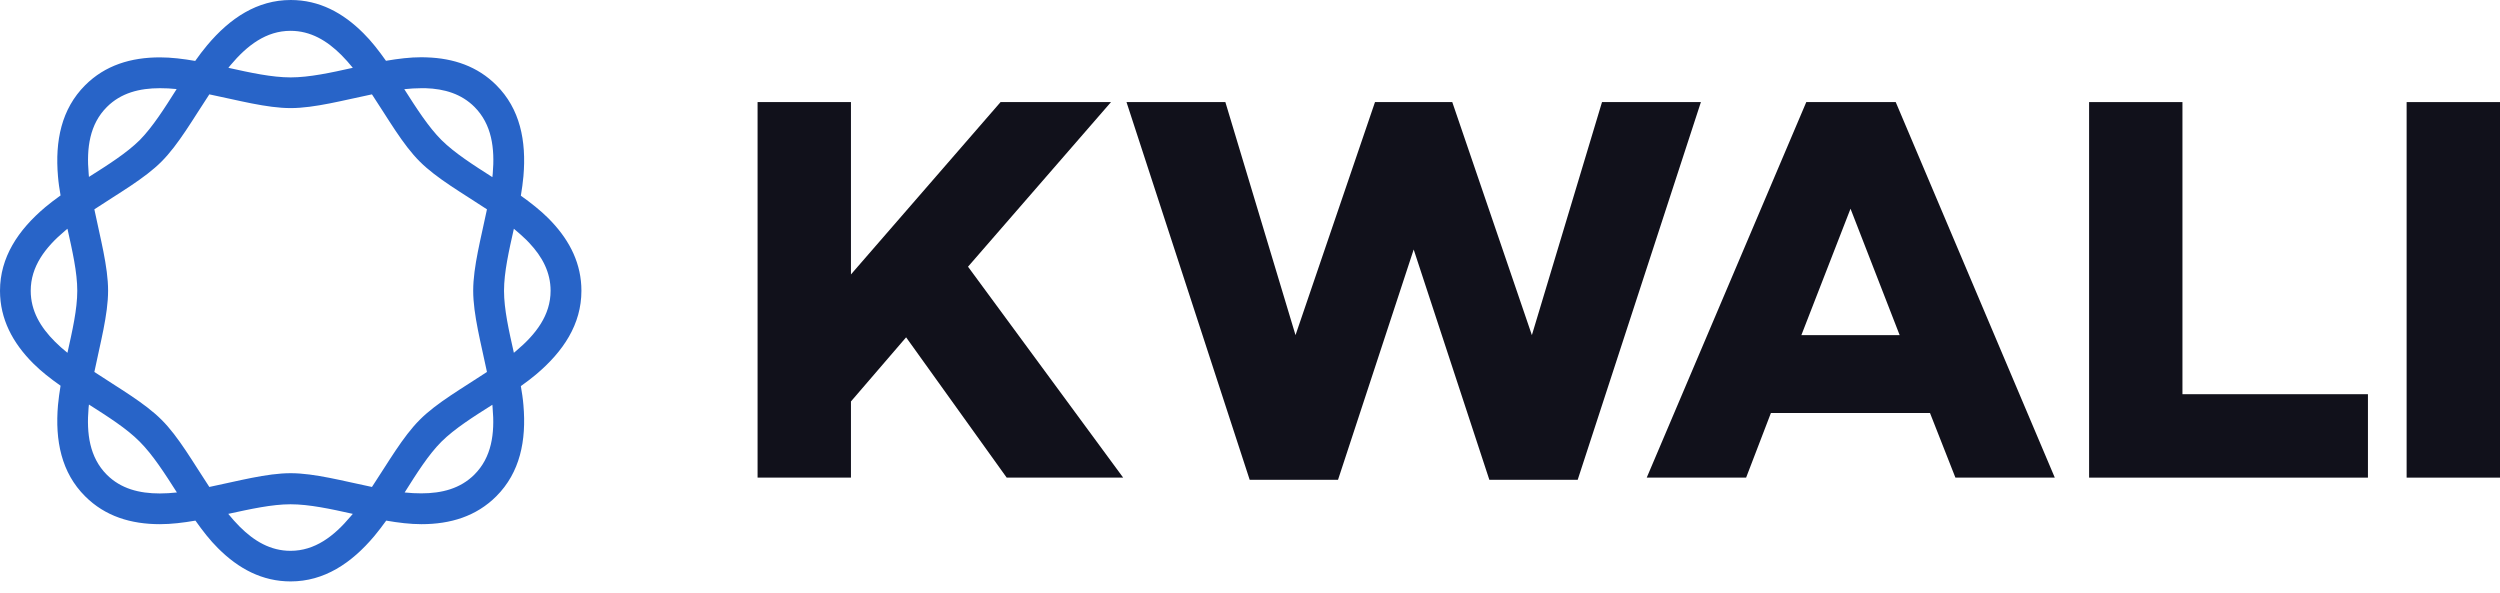 <svg width="97" height="23" viewBox="0 0 97 23" fill="none" xmlns="http://www.w3.org/2000/svg">
<title>Kwali</title>
<path fill-rule="evenodd" clip-rule="evenodd" d="M13.689 2.631C13.546 2.455 13.398 2.288 13.246 2.135C12.683 1.573 12.049 1.196 11.272 1.196C10.329 1.196 9.59 1.759 8.942 2.531C8.913 2.564 8.884 2.598 8.861 2.631C9.719 2.822 10.553 3.003 11.277 3.003C11.997 3.003 12.836 2.822 13.689 2.631ZM6.854 3.456C6.635 3.432 6.415 3.422 6.206 3.422C5.415 3.422 4.695 3.603 4.147 4.151C3.479 4.819 3.351 5.739 3.441 6.744C3.446 6.783 3.446 6.821 3.451 6.864C4.19 6.396 4.914 5.939 5.424 5.434C5.929 4.919 6.387 4.194 6.854 3.456ZM19.104 6.873C19.108 6.83 19.113 6.787 19.118 6.744C19.204 5.743 19.08 4.824 18.412 4.151C17.902 3.641 17.245 3.446 16.511 3.422H16.349C16.134 3.422 15.91 3.437 15.686 3.46C16.158 4.199 16.62 4.924 17.13 5.434C17.64 5.939 18.365 6.401 19.104 6.873ZM19.938 8.875C19.747 9.728 19.556 10.562 19.556 11.282C19.556 12.002 19.747 12.836 19.938 13.689C19.966 13.665 20 13.641 20.028 13.613C20.8 12.964 21.363 12.226 21.363 11.282C21.363 10.562 21.039 9.962 20.543 9.433L20.424 9.309C20.271 9.161 20.109 9.018 19.938 8.875ZM2.617 8.875C2.588 8.899 2.555 8.923 2.526 8.951C1.754 9.599 1.192 10.338 1.192 11.282C1.192 12.059 1.568 12.693 2.131 13.255C2.278 13.403 2.445 13.551 2.617 13.689C2.807 12.836 2.998 12.002 2.998 11.282C2.998 10.562 2.807 9.728 2.617 8.875ZM14.432 3.661C15.057 4.604 15.629 5.615 16.287 6.268C16.944 6.926 17.95 7.497 18.894 8.122C18.665 9.232 18.36 10.348 18.36 11.277C18.36 12.207 18.665 13.327 18.894 14.432C17.95 15.057 16.94 15.629 16.287 16.287C15.629 16.944 15.057 17.95 14.432 18.894C13.322 18.665 12.207 18.36 11.277 18.36C10.348 18.36 9.228 18.665 8.122 18.894C7.497 17.95 6.926 16.94 6.268 16.287C5.61 15.629 4.604 15.057 3.661 14.432C3.889 13.322 4.194 12.207 4.194 11.277C4.194 10.348 3.889 9.228 3.661 8.122C4.604 7.497 5.615 6.926 6.268 6.268C6.926 5.61 7.497 4.604 8.122 3.661C9.232 3.889 10.348 4.194 11.277 4.194C12.207 4.194 13.327 3.889 14.432 3.661ZM3.451 15.696C3.446 15.739 3.441 15.781 3.437 15.824C3.351 16.825 3.475 17.745 4.142 18.417C4.69 18.965 5.405 19.146 6.201 19.146C6.415 19.146 6.64 19.132 6.864 19.108C6.392 18.369 5.929 17.645 5.419 17.135C4.914 16.625 4.19 16.168 3.451 15.696ZM19.104 15.705C18.365 16.172 17.64 16.63 17.13 17.135C16.62 17.645 16.167 18.369 15.7 19.108C15.92 19.132 16.139 19.142 16.349 19.142C17.14 19.142 17.86 18.96 18.408 18.412C19.075 17.745 19.204 16.825 19.113 15.819C19.113 15.786 19.108 15.743 19.104 15.705ZM13.689 19.938C12.831 19.747 11.997 19.566 11.272 19.566C10.553 19.566 9.714 19.752 8.856 19.938C8.999 20.114 9.147 20.281 9.299 20.433C9.862 20.996 10.495 21.372 11.272 21.372C12.216 21.372 12.955 20.81 13.603 20.038C13.636 20.004 13.665 19.971 13.689 19.938ZM7.574 2.364C7.107 2.283 6.644 2.226 6.206 2.226C5.081 2.226 4.08 2.531 3.303 3.308C2.383 4.228 2.131 5.467 2.25 6.844C2.269 7.088 2.307 7.335 2.35 7.583C2.145 7.731 1.945 7.879 1.759 8.036C0.701 8.927 0 9.986 0 11.282C0 12.378 0.491 13.303 1.287 14.099C1.597 14.409 1.964 14.695 2.35 14.966C2.307 15.219 2.274 15.472 2.25 15.719C2.131 17.097 2.383 18.341 3.303 19.256C4.08 20.033 5.081 20.338 6.206 20.338C6.649 20.338 7.111 20.281 7.583 20.2C7.86 20.591 8.146 20.962 8.46 21.272C9.256 22.068 10.176 22.559 11.277 22.559C12.574 22.559 13.632 21.858 14.523 20.8C14.68 20.61 14.833 20.41 14.985 20.2C15.453 20.281 15.915 20.338 16.353 20.338C17.478 20.338 18.479 20.033 19.256 19.256C20.176 18.336 20.429 17.097 20.309 15.719C20.29 15.476 20.252 15.229 20.209 14.981C20.414 14.833 20.614 14.685 20.8 14.528C21.858 13.636 22.559 12.583 22.559 11.282C22.559 10.248 22.125 9.371 21.41 8.608L21.272 8.465C20.962 8.155 20.595 7.869 20.209 7.593C20.252 7.34 20.286 7.088 20.309 6.84C20.429 5.462 20.176 4.218 19.256 3.303C18.527 2.574 17.597 2.259 16.553 2.226L16.358 2.221H16.353C15.91 2.221 15.448 2.278 14.976 2.359C14.699 1.968 14.413 1.597 14.099 1.287C13.303 0.491 12.383 0 11.282 0C9.986 0 8.927 0.696 8.036 1.759C7.874 1.954 7.721 2.154 7.574 2.364Z" fill="#2864C8"/>
<path d="M35.157 13.088L33.017 15.576V18.532H29.394V3.961H33.017V10.648L38.822 3.961H43.107L37.559 10.348L43.579 18.532H39.06L35.157 13.088Z" fill="#11111B"/>
<path d="M65.995 3.961L61.214 18.617H57.787L54.851 9.681L51.915 18.617H48.488L43.708 3.961H47.544L50.266 13.003L53.35 3.961H56.348L59.437 13.003L62.158 3.961H65.995Z" fill="#11111B"/>
<path d="M73.707 13.003L71.8 8.098L69.893 13.003H73.707ZM74.884 16.025H68.711L67.749 18.532H63.893L70.084 3.961H73.554L79.726 18.532H75.87L74.884 16.025Z" fill="#11111B"/>
<path d="M91.876 15.295V18.532H81.057V3.961H84.679V15.295H91.876Z" fill="#11111B"/>
<path d="M97 3.961H93.377V18.532H97V3.961Z" fill="#11111B"/>
</svg>